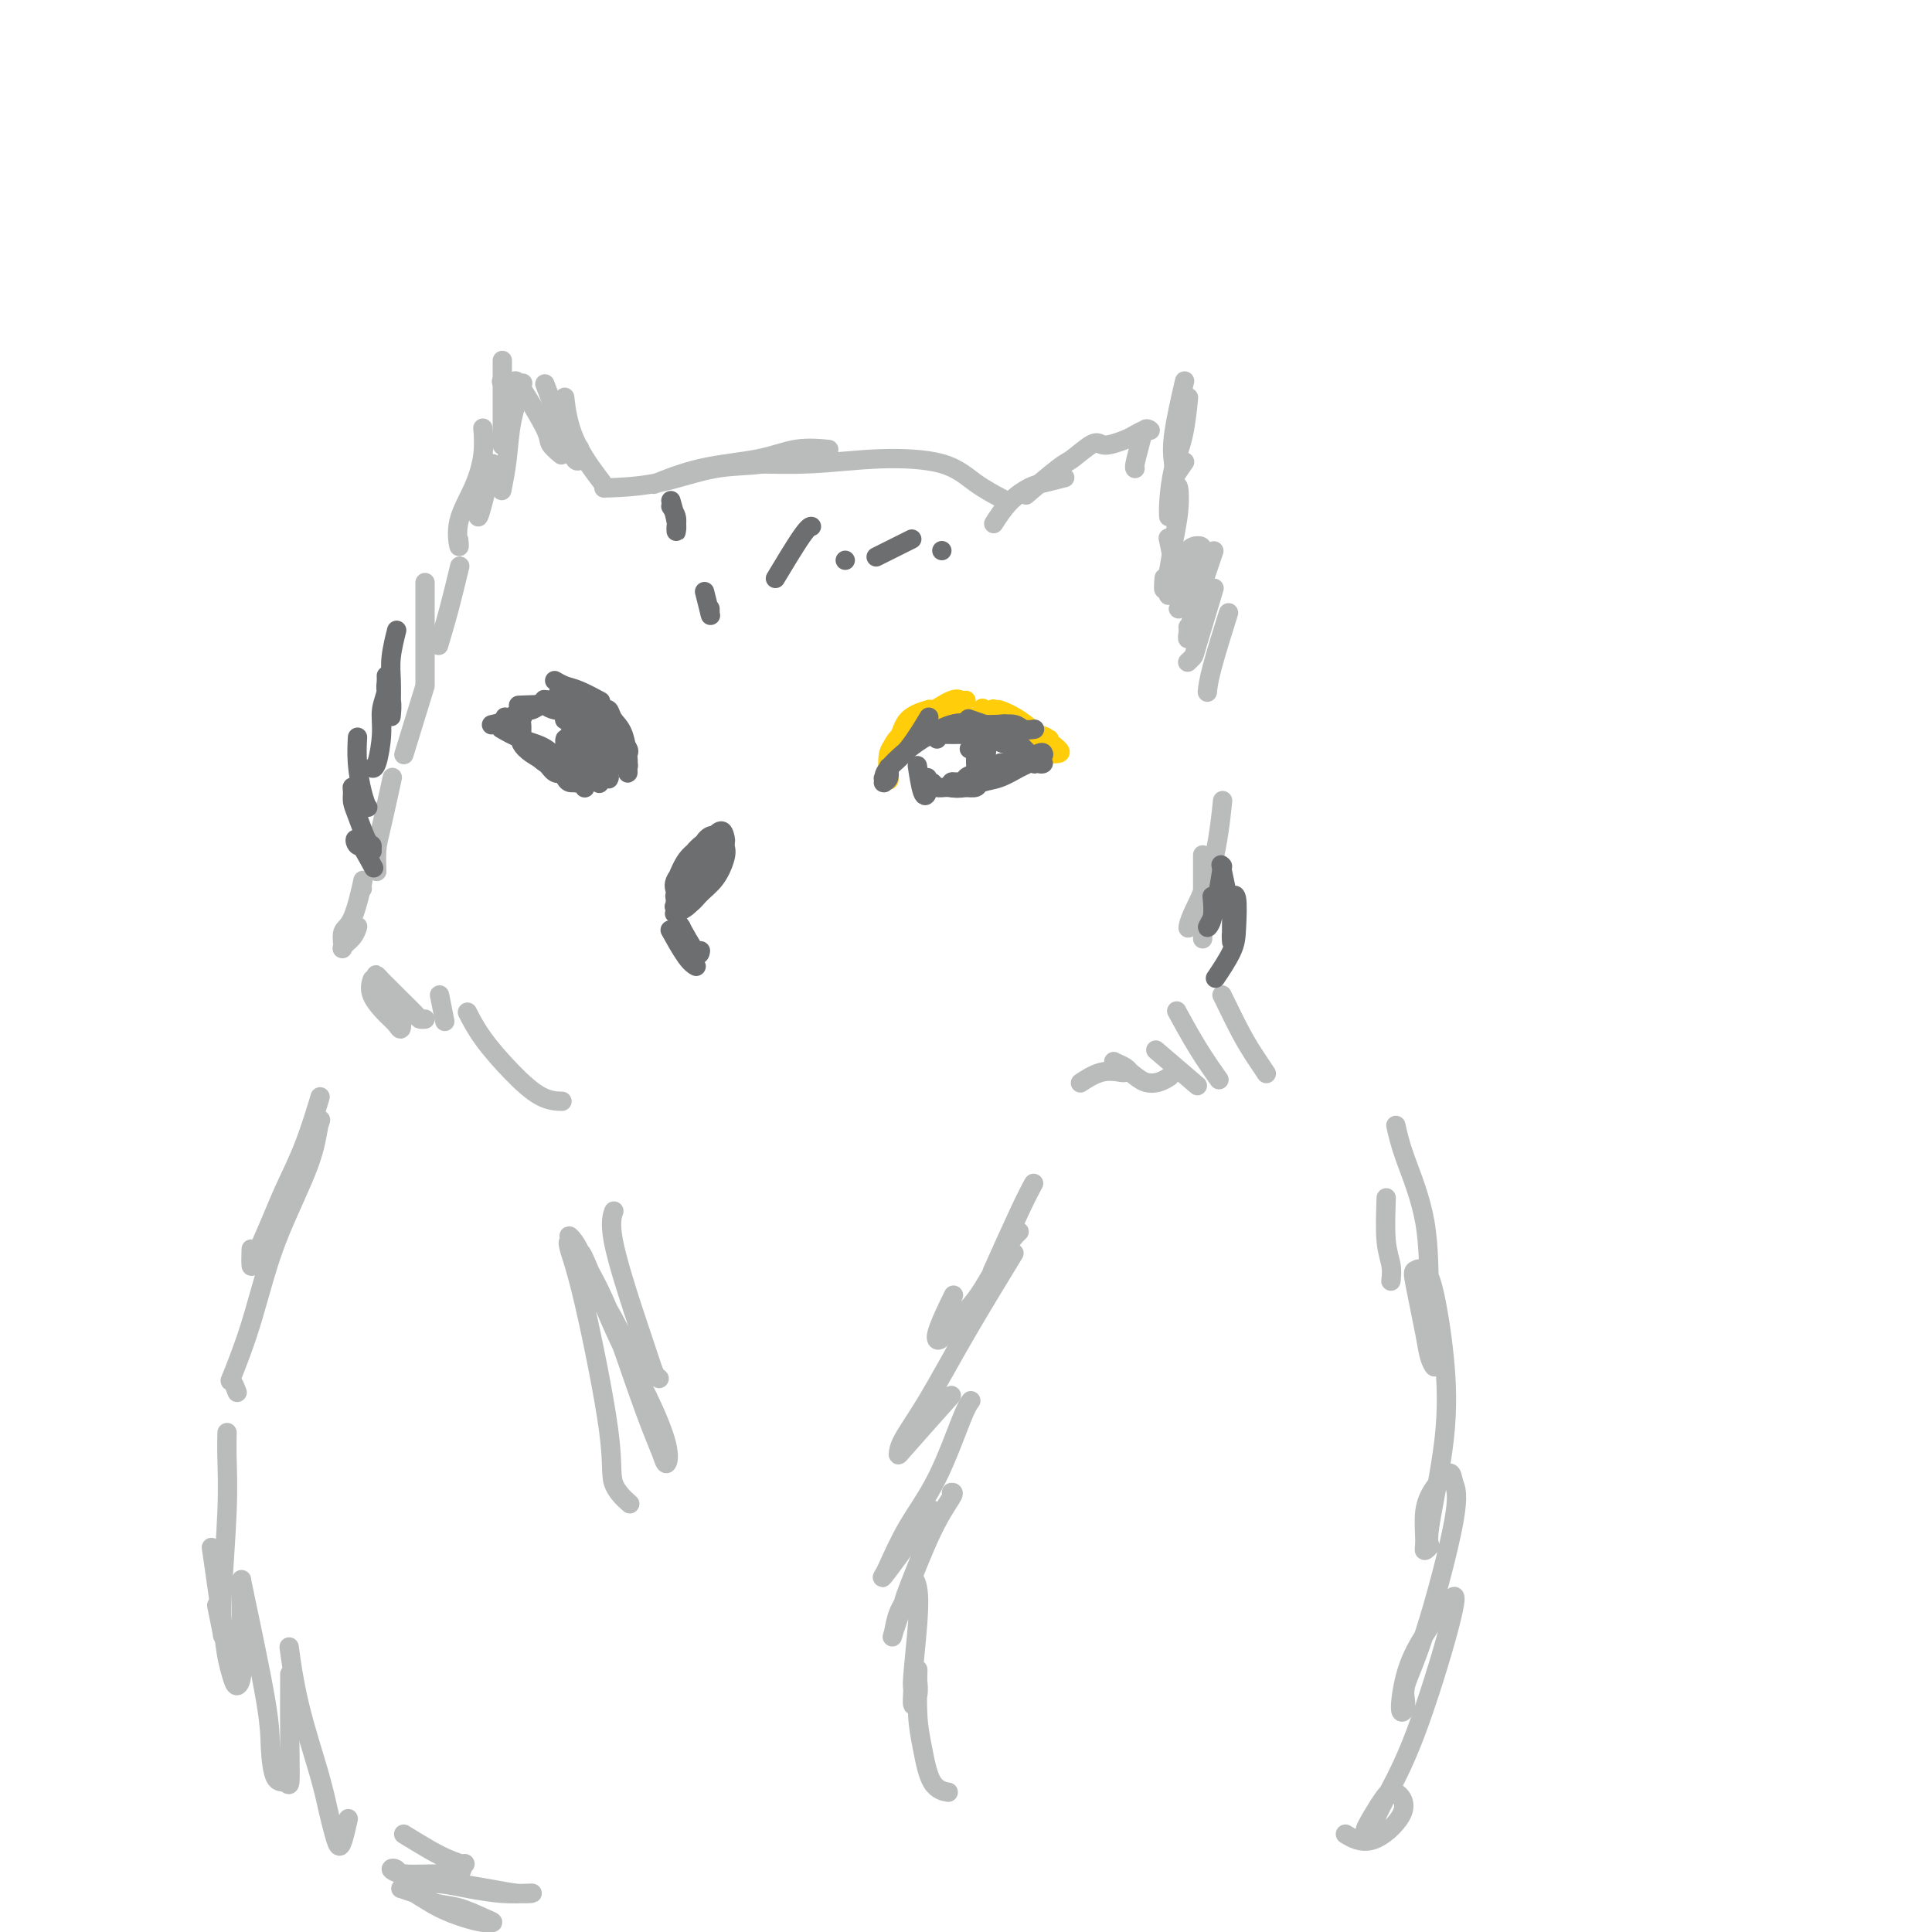 <svg viewBox='0 0 400 400' version='1.1' xmlns='http://www.w3.org/2000/svg' xmlns:xlink='http://www.w3.org/1999/xlink'><g fill='none' stroke='#BABBBB' stroke-width='4' stroke-linecap='round' stroke-linejoin='round'><path d='M100,89c0.010,0.107 0.019,0.214 0,0c-0.019,-0.214 -0.068,-0.749 0,0c0.068,0.749 0.253,2.782 0,5c-0.253,2.218 -0.943,4.622 -2,7c-1.057,2.378 -2.479,4.730 -3,7c-0.521,2.270 -0.140,4.457 0,5c0.140,0.543 0.040,-0.559 0,-1c-0.040,-0.441 -0.020,-0.220 0,0'/><path d='M102,96c-0.732,2.982 -1.464,5.964 -2,8c-0.536,2.036 -0.875,3.125 -1,3c-0.125,-0.125 -0.036,-1.464 0,-2c0.036,-0.536 0.018,-0.268 0,0'/><path d='M104,79c-0.015,-0.001 -0.029,-0.002 0,0c0.029,0.002 0.103,0.005 0,0c-0.103,-0.005 -0.381,-0.020 0,0c0.381,0.020 1.421,0.074 2,0c0.579,-0.074 0.699,-0.275 1,0c0.301,0.275 0.785,1.026 2,3c1.215,1.974 3.163,5.170 4,7c0.837,1.830 0.565,2.295 1,3c0.435,0.705 1.579,1.651 2,2c0.421,0.349 0.120,0.100 0,0c-0.120,-0.100 -0.060,-0.050 0,0'/><path d='M113,80c-0.172,-0.463 -0.345,-0.926 0,0c0.345,0.926 1.206,3.241 2,5c0.794,1.759 1.519,2.961 2,4c0.481,1.039 0.717,1.914 1,3c0.283,1.086 0.612,2.384 1,3c0.388,0.616 0.835,0.550 1,0c0.165,-0.550 0.047,-1.586 0,-2c-0.047,-0.414 -0.024,-0.207 0,0'/><path d='M117,83c-0.077,-0.667 -0.155,-1.333 0,0c0.155,1.333 0.542,4.667 2,8c1.458,3.333 3.988,6.667 5,8c1.012,1.333 0.506,0.667 0,0'/><path d='M126,101c-0.839,0.026 -1.678,0.052 0,0c1.678,-0.052 5.872,-0.182 10,-1c4.128,-0.818 8.189,-2.324 12,-3c3.811,-0.676 7.372,-0.521 10,-1c2.628,-0.479 4.323,-1.590 6,-2c1.677,-0.410 3.336,-0.117 4,0c0.664,0.117 0.332,0.059 0,0'/><path d='M136,100c0.190,-0.079 0.379,-0.158 0,0c-0.379,0.158 -1.327,0.554 0,0c1.327,-0.554 4.927,-2.057 9,-3c4.073,-0.943 8.617,-1.325 12,-2c3.383,-0.675 5.603,-1.643 8,-2c2.397,-0.357 4.971,-0.102 6,0c1.029,0.102 0.515,0.051 0,0'/><path d='M152,96c-0.178,0.008 -0.355,0.017 0,0c0.355,-0.017 1.244,-0.059 4,0c2.756,0.059 7.380,0.219 12,0c4.620,-0.219 9.235,-0.818 14,-1c4.765,-0.182 9.679,0.054 13,1c3.321,0.946 5.048,2.601 7,4c1.952,1.399 4.129,2.543 5,3c0.871,0.457 0.435,0.229 0,0'/><path d='M206,108c-0.234,0.368 -0.468,0.736 0,0c0.468,-0.736 1.639,-2.576 3,-4c1.361,-1.424 2.911,-2.433 4,-3c1.089,-0.567 1.716,-0.691 3,-1c1.284,-0.309 3.224,-0.803 4,-1c0.776,-0.197 0.388,-0.099 0,0'/><path d='M213,102c0.165,-0.142 0.331,-0.284 0,0c-0.331,0.284 -1.158,0.994 0,0c1.158,-0.994 4.301,-3.691 6,-5c1.699,-1.309 1.953,-1.229 3,-2c1.047,-0.771 2.885,-2.391 4,-3c1.115,-0.609 1.507,-0.205 2,0c0.493,0.205 1.088,0.213 2,0c0.912,-0.213 2.140,-0.645 3,-1c0.860,-0.355 1.352,-0.633 2,-1c0.648,-0.367 1.453,-0.823 2,-1c0.547,-0.177 0.836,-0.076 1,0c0.164,0.076 0.202,0.125 0,0c-0.202,-0.125 -0.642,-0.426 -1,0c-0.358,0.426 -0.632,1.578 -1,3c-0.368,1.422 -0.830,3.114 -1,4c-0.170,0.886 -0.049,0.968 0,1c0.049,0.032 0.024,0.016 0,0'/><path d='M245,80c0.225,-0.973 0.451,-1.946 0,0c-0.451,1.946 -1.577,6.812 -2,10c-0.423,3.188 -0.141,4.700 0,6c0.141,1.300 0.141,2.390 0,3c-0.141,0.610 -0.423,0.741 0,0c0.423,-0.741 1.549,-2.355 2,-3c0.451,-0.645 0.225,-0.323 0,0'/><path d='M246,83c0.061,-0.630 0.121,-1.259 0,0c-0.121,1.259 -0.425,4.407 -1,7c-0.575,2.593 -1.422,4.631 -2,7c-0.578,2.369 -0.887,5.068 -1,7c-0.113,1.932 -0.030,3.097 0,3c0.030,-0.097 0.009,-1.456 0,-2c-0.009,-0.544 -0.004,-0.272 0,0'/><path d='M243,101c0.398,-0.423 0.797,-0.846 1,0c0.203,0.846 0.212,2.962 0,5c-0.212,2.038 -0.645,3.999 -1,6c-0.355,2.001 -0.631,4.041 -1,6c-0.369,1.959 -0.830,3.835 -1,4c-0.170,0.165 -0.049,-1.381 0,-2c0.049,-0.619 0.024,-0.309 0,0'/><path d='M242,112c0.039,0.180 0.077,0.360 0,0c-0.077,-0.360 -0.271,-1.260 0,0c0.271,1.260 1.007,4.680 1,7c-0.007,2.320 -0.756,3.540 -1,4c-0.244,0.460 0.018,0.162 0,0c-0.018,-0.162 -0.316,-0.186 0,-1c0.316,-0.814 1.246,-2.417 2,-4c0.754,-1.583 1.334,-3.148 2,-4c0.666,-0.852 1.420,-0.993 2,-1c0.580,-0.007 0.987,0.119 1,1c0.013,0.881 -0.368,2.517 -1,4c-0.632,1.483 -1.514,2.813 -2,4c-0.486,1.187 -0.575,2.230 -1,3c-0.425,0.770 -1.186,1.268 -1,1c0.186,-0.268 1.319,-1.303 2,-3c0.681,-1.697 0.909,-4.056 1,-5c0.091,-0.944 0.046,-0.472 0,0'/><path d='M251,115c0.279,-0.819 0.558,-1.638 0,0c-0.558,1.638 -1.953,5.735 -3,9c-1.047,3.265 -1.744,5.700 -2,7c-0.256,1.300 -0.069,1.465 0,1c0.069,-0.465 0.020,-1.562 0,-2c-0.020,-0.438 -0.010,-0.219 0,0'/><path d='M251,123c0.317,-1.049 0.635,-2.099 0,0c-0.635,2.099 -2.222,7.346 -3,10c-0.778,2.654 -0.748,2.715 -1,3c-0.252,0.285 -0.786,0.796 -1,1c-0.214,0.204 -0.107,0.102 0,0'/><path d='M254,128c0.310,-0.982 0.619,-1.964 0,0c-0.619,1.964 -2.167,6.875 -3,10c-0.833,3.125 -0.952,4.464 -1,5c-0.048,0.536 -0.024,0.268 0,0'/><path d='M104,75c0.000,-0.335 0.000,-0.671 0,0c0.000,0.671 -0.000,2.348 0,4c0.000,1.652 0.000,3.280 0,5c0.000,1.720 -0.000,3.533 0,5c0.000,1.467 0.000,2.587 0,3c-0.000,0.413 0.000,0.118 0,0c0.000,-0.118 0.000,-0.059 0,0'/><path d='M108,80c0.204,-0.598 0.408,-1.196 0,0c-0.408,1.196 -1.429,4.187 -2,7c-0.571,2.813 -0.692,5.450 -1,8c-0.308,2.550 -0.802,5.014 -1,6c-0.198,0.986 -0.099,0.493 0,0'/><path d='M95,118c0.167,-0.696 0.333,-1.393 0,0c-0.333,1.393 -1.167,4.875 -2,8c-0.833,3.125 -1.667,5.893 -2,7c-0.333,1.107 -0.167,0.554 0,0'/><path d='M88,121c0.000,0.116 0.000,0.233 0,0c0.000,-0.233 0.000,-0.815 0,0c0.000,0.815 0.000,3.027 0,7c0.000,3.973 0.000,9.707 0,12c0.000,2.293 0.000,1.147 0,0'/><path d='M88,142c-1.667,5.417 -3.333,10.833 -4,13c-0.667,2.167 -0.333,1.083 0,0'/><path d='M81,162c0.196,-0.900 0.392,-1.799 0,0c-0.392,1.799 -1.373,6.297 -2,9c-0.627,2.703 -0.900,3.612 -1,5c-0.100,1.388 -0.029,3.254 0,4c0.029,0.746 0.014,0.373 0,0'/><path d='M75,184c-0.044,-0.228 -0.088,-0.457 0,-1c0.088,-0.543 0.309,-1.402 0,0c-0.309,1.402 -1.148,5.064 -2,7c-0.852,1.936 -1.717,2.147 -2,3c-0.283,0.853 0.015,2.347 0,3c-0.015,0.653 -0.344,0.464 0,0c0.344,-0.464 1.362,-1.202 2,-2c0.638,-0.798 0.897,-1.657 1,-2c0.103,-0.343 0.052,-0.172 0,0'/><path d='M77,203c0.006,-0.017 0.011,-0.033 0,0c-0.011,0.033 -0.039,0.116 0,0c0.039,-0.116 0.143,-0.432 0,0c-0.143,0.432 -0.535,1.612 0,3c0.535,1.388 1.997,2.983 3,4c1.003,1.017 1.549,1.455 2,2c0.451,0.545 0.809,1.198 1,1c0.191,-0.198 0.217,-1.247 0,-2c-0.217,-0.753 -0.675,-1.211 -1,-2c-0.325,-0.789 -0.517,-1.909 -1,-3c-0.483,-1.091 -1.257,-2.152 -2,-3c-0.743,-0.848 -1.454,-1.481 -1,-1c0.454,0.481 2.073,2.076 3,3c0.927,0.924 1.163,1.176 2,2c0.837,0.824 2.276,2.221 3,3c0.724,0.779 0.733,0.941 1,1c0.267,0.059 0.790,0.017 1,0c0.210,-0.017 0.105,-0.008 0,0'/><path d='M91,206c0.417,2.083 0.833,4.167 1,5c0.167,0.833 0.083,0.417 0,0'/><path d='M97,210c-0.198,-0.392 -0.396,-0.785 0,0c0.396,0.785 1.385,2.746 3,5c1.615,2.254 3.856,4.800 6,7c2.144,2.200 4.193,4.054 6,5c1.807,0.946 3.374,0.985 4,1c0.626,0.015 0.313,0.008 0,0'/><path d='M224,224c0.090,-0.061 0.181,-0.121 0,0c-0.181,0.121 -0.633,0.425 0,0c0.633,-0.425 2.352,-1.577 4,-2c1.648,-0.423 3.224,-0.116 4,0c0.776,0.116 0.751,0.042 1,0c0.249,-0.042 0.772,-0.051 1,0c0.228,0.051 0.161,0.163 0,0c-0.161,-0.163 -0.416,-0.600 -1,-1c-0.584,-0.400 -1.496,-0.761 -2,-1c-0.504,-0.239 -0.601,-0.355 0,0c0.601,0.355 1.899,1.181 3,2c1.101,0.819 2.007,1.632 3,2c0.993,0.368 2.075,0.291 3,0c0.925,-0.291 1.693,-0.798 2,-1c0.307,-0.202 0.154,-0.101 0,0'/><path d='M240,218c0.208,0.179 0.417,0.357 0,0c-0.417,-0.357 -1.458,-1.250 0,0c1.458,1.250 5.417,4.643 7,6c1.583,1.357 0.792,0.679 0,0'/><path d='M244,210c-0.333,-0.613 -0.667,-1.226 0,0c0.667,1.226 2.333,4.292 4,7c1.667,2.708 3.333,5.060 4,6c0.667,0.940 0.333,0.470 0,0'/><path d='M253,206c1.411,2.905 2.821,5.810 4,8c1.179,2.190 2.125,3.667 3,5c0.875,1.333 1.679,2.524 2,3c0.321,0.476 0.161,0.238 0,0'/><path d='M249,177c0.000,1.435 0.000,2.869 0,6c0.000,3.131 0.000,7.958 0,10c0.000,2.042 0.000,1.298 0,1c0.000,-0.298 0.000,-0.149 0,0'/><path d='M253,167c0.113,-1.080 0.226,-2.159 0,0c-0.226,2.159 -0.793,7.558 -2,12c-1.207,4.442 -3.056,7.927 -4,10c-0.944,2.073 -0.984,2.735 -1,3c-0.016,0.265 -0.008,0.132 0,0'/></g>
<g fill='none' stroke='#6D6E70' stroke-width='4' stroke-linecap='round' stroke-linejoin='round'><path d='M140,187c-0.008,0.008 -0.016,0.016 0,0c0.016,-0.016 0.056,-0.056 0,0c-0.056,0.056 -0.207,0.207 0,0c0.207,-0.207 0.774,-0.774 1,-1c0.226,-0.226 0.113,-0.113 0,0'/><path d='M140,187c0.000,-0.000 0.000,-0.000 0,0c-0.000,0.000 -0.000,0.001 0,0c0.000,-0.001 0.001,-0.002 0,0c-0.001,0.002 -0.004,0.008 0,0c0.004,-0.008 0.016,-0.028 0,0c-0.016,0.028 -0.060,0.106 0,0c0.060,-0.106 0.226,-0.397 0,0c-0.226,0.397 -0.842,1.481 0,0c0.842,-1.481 3.144,-5.526 4,-7c0.856,-1.474 0.268,-0.378 0,0c-0.268,0.378 -0.215,0.038 0,0c0.215,-0.038 0.593,0.227 0,1c-0.593,0.773 -2.157,2.056 -3,3c-0.843,0.944 -0.965,1.549 -1,2c-0.035,0.451 0.018,0.748 0,1c-0.018,0.252 -0.106,0.461 0,0c0.106,-0.461 0.407,-1.590 1,-3c0.593,-1.410 1.477,-3.100 2,-4c0.523,-0.900 0.683,-1.010 1,-1c0.317,0.010 0.790,0.140 1,0c0.210,-0.140 0.158,-0.548 0,0c-0.158,0.548 -0.422,2.053 -1,3c-0.578,0.947 -1.468,1.334 -2,2c-0.532,0.666 -0.704,1.609 -1,2c-0.296,0.391 -0.717,0.231 -1,0c-0.283,-0.231 -0.430,-0.532 0,-1c0.430,-0.468 1.436,-1.103 2,-2c0.564,-0.897 0.687,-2.055 1,-3c0.313,-0.945 0.815,-1.678 1,-2c0.185,-0.322 0.053,-0.235 0,0c-0.053,0.235 -0.026,0.617 0,1'/><path d='M144,179c0.708,-0.939 0.477,0.714 0,2c-0.477,1.286 -1.200,2.206 -2,3c-0.800,0.794 -1.676,1.462 -2,2c-0.324,0.538 -0.096,0.948 0,1c0.096,0.052 0.060,-0.253 0,-1c-0.060,-0.747 -0.146,-1.938 0,-3c0.146,-1.062 0.522,-1.997 1,-3c0.478,-1.003 1.059,-2.075 2,-3c0.941,-0.925 2.242,-1.703 3,-2c0.758,-0.297 0.972,-0.111 1,0c0.028,0.111 -0.129,0.148 0,1c0.129,0.852 0.546,2.518 0,4c-0.546,1.482 -2.054,2.780 -3,4c-0.946,1.220 -1.329,2.362 -2,3c-0.671,0.638 -1.630,0.771 -2,1c-0.370,0.229 -0.149,0.553 0,0c0.149,-0.553 0.228,-1.982 0,-3c-0.228,-1.018 -0.761,-1.626 0,-3c0.761,-1.374 2.818,-3.513 4,-5c1.182,-1.487 1.489,-2.323 2,-3c0.511,-0.677 1.227,-1.195 2,-1c0.773,0.195 1.603,1.103 2,2c0.397,0.897 0.362,1.784 0,3c-0.362,1.216 -1.050,2.763 -2,4c-0.950,1.237 -2.161,2.166 -3,3c-0.839,0.834 -1.306,1.574 -2,2c-0.694,0.426 -1.614,0.540 -2,0c-0.386,-0.540 -0.237,-1.732 0,-3c0.237,-1.268 0.564,-2.611 1,-4c0.436,-1.389 0.982,-2.826 2,-4c1.018,-1.174 2.509,-2.087 4,-3'/><path d='M148,173c1.515,-1.771 1.803,-0.700 2,0c0.197,0.700 0.305,1.028 0,2c-0.305,0.972 -1.021,2.586 -2,4c-0.979,1.414 -2.221,2.626 -3,4c-0.779,1.374 -1.094,2.908 -2,4c-0.906,1.092 -2.402,1.740 -3,2c-0.598,0.260 -0.299,0.130 0,0'/><path d='M139,193c-0.020,-0.036 -0.040,-0.073 0,0c0.040,0.073 0.141,0.254 0,0c-0.141,-0.254 -0.522,-0.944 0,0c0.522,0.944 1.948,3.524 3,5c1.052,1.476 1.729,1.850 2,2c0.271,0.150 0.135,0.075 0,0'/><path d='M141,193c-0.022,-0.463 -0.044,-0.926 0,-1c0.044,-0.074 0.156,0.243 0,0c-0.156,-0.243 -0.578,-1.044 0,0c0.578,1.044 2.156,3.935 3,5c0.844,1.065 0.956,0.304 1,0c0.044,-0.304 0.022,-0.152 0,0'/><path d='M141,192c0.000,0.000 0.000,0.000 0,0c0.000,0.000 0.000,0.000 0,0'/></g>
<g fill='none' stroke='#FFCD0A' stroke-width='4' stroke-linecap='round' stroke-linejoin='round'><path d='M184,161c-0.014,-0.135 -0.028,-0.270 0,0c0.028,0.270 0.099,0.944 0,0c-0.099,-0.944 -0.369,-3.507 0,-5c0.369,-1.493 1.377,-1.916 2,-3c0.623,-1.084 0.860,-2.830 2,-4c1.140,-1.170 3.183,-1.763 4,-2c0.817,-0.237 0.409,-0.119 0,0'/><path d='M185,158c-0.468,0.380 -0.935,0.760 -1,0c-0.065,-0.760 0.273,-2.659 1,-4c0.727,-1.341 1.845,-2.125 3,-3c1.155,-0.875 2.348,-1.842 4,-3c1.652,-1.158 3.762,-2.506 5,-3c1.238,-0.494 1.602,-0.133 2,0c0.398,0.133 0.828,0.038 1,0c0.172,-0.038 0.086,-0.019 0,0'/><path d='M195,147c0.218,0.056 0.437,0.113 0,0c-0.437,-0.113 -1.529,-0.394 0,0c1.529,0.394 5.678,1.465 8,2c2.322,0.535 2.818,0.535 4,1c1.182,0.465 3.049,1.394 4,2c0.951,0.606 0.986,0.887 1,1c0.014,0.113 0.007,0.056 0,0'/><path d='M204,147c0.178,0.109 0.356,0.218 0,0c-0.356,-0.218 -1.245,-0.762 0,0c1.245,0.762 4.625,2.831 7,4c2.375,1.169 3.747,1.438 5,2c1.253,0.562 2.388,1.419 3,2c0.612,0.581 0.700,0.888 0,1c-0.700,0.112 -2.188,0.030 -3,0c-0.812,-0.030 -0.946,-0.009 -1,0c-0.054,0.009 -0.027,0.004 0,0'/><path d='M208,149c-0.017,-0.004 -0.033,-0.008 0,0c0.033,0.008 0.117,0.028 0,0c-0.117,-0.028 -0.433,-0.105 0,0c0.433,0.105 1.616,0.392 3,1c1.384,0.608 2.969,1.537 4,2c1.031,0.463 1.510,0.458 2,1c0.490,0.542 0.993,1.629 1,2c0.007,0.371 -0.482,0.025 -1,0c-0.518,-0.025 -1.063,0.270 -2,0c-0.937,-0.270 -2.264,-1.107 -3,-2c-0.736,-0.893 -0.879,-1.842 -2,-3c-1.121,-1.158 -3.219,-2.524 -4,-3c-0.781,-0.476 -0.244,-0.061 0,0c0.244,0.061 0.193,-0.233 1,0c0.807,0.233 2.470,0.992 4,2c1.530,1.008 2.927,2.267 4,3c1.073,0.733 1.824,0.942 2,1c0.176,0.058 -0.221,-0.036 0,0c0.221,0.036 1.059,0.202 -1,0c-2.059,-0.202 -7.017,-0.772 -9,-1c-1.983,-0.228 -0.992,-0.114 0,0'/></g>
<g fill='none' stroke='#6D6E70' stroke-width='4' stroke-linecap='round' stroke-linejoin='round'><path d='M192,149c-0.091,0.153 -0.182,0.307 0,0c0.182,-0.307 0.637,-1.073 0,0c-0.637,1.073 -2.367,3.986 -4,6c-1.633,2.014 -3.171,3.129 -4,4c-0.829,0.871 -0.950,1.500 -1,2c-0.050,0.500 -0.027,0.873 0,1c0.027,0.127 0.060,0.010 0,0c-0.060,-0.010 -0.212,0.088 0,0c0.212,-0.088 0.790,-0.360 1,-1c0.210,-0.640 0.053,-1.646 0,-2c-0.053,-0.354 -0.000,-0.055 0,0c0.000,0.055 -0.051,-0.134 0,0c0.051,0.134 0.204,0.591 0,1c-0.204,0.409 -0.766,0.770 -1,1c-0.234,0.230 -0.138,0.327 0,0c0.138,-0.327 0.320,-1.080 1,-2c0.680,-0.920 1.857,-2.009 3,-3c1.143,-0.991 2.251,-1.885 4,-3c1.749,-1.115 4.139,-2.453 6,-3c1.861,-0.547 3.192,-0.304 4,0c0.808,0.304 1.092,0.670 2,1c0.908,0.330 2.441,0.624 3,1c0.559,0.376 0.144,0.833 0,1c-0.144,0.167 -0.018,0.045 0,0c0.018,-0.045 -0.072,-0.012 0,0c0.072,0.012 0.307,0.003 0,0c-0.307,-0.003 -1.154,-0.001 -2,0c-0.846,0.001 -1.691,0.000 -2,0c-0.309,-0.000 -0.083,-0.000 0,0c0.083,0.000 0.024,0.000 0,0c-0.024,-0.000 -0.012,-0.000 0,0'/><path d='M202,153c0.199,0.171 2.696,0.098 4,0c1.304,-0.098 1.416,-0.222 2,0c0.584,0.222 1.642,0.788 2,1c0.358,0.212 0.016,0.068 0,0c-0.016,-0.068 0.293,-0.060 0,0c-0.293,0.060 -1.190,0.173 -2,0c-0.810,-0.173 -1.535,-0.632 -2,-1c-0.465,-0.368 -0.670,-0.646 -1,-1c-0.330,-0.354 -0.786,-0.783 -1,-1c-0.214,-0.217 -0.185,-0.223 0,0c0.185,0.223 0.526,0.676 1,1c0.474,0.324 1.080,0.518 2,1c0.920,0.482 2.153,1.250 3,2c0.847,0.750 1.306,1.482 2,2c0.694,0.518 1.622,0.821 2,1c0.378,0.179 0.207,0.234 0,0c-0.207,-0.234 -0.448,-0.757 -1,-1c-0.552,-0.243 -1.414,-0.206 -2,-1c-0.586,-0.794 -0.897,-2.417 -1,-3c-0.103,-0.583 0.003,-0.124 0,0c-0.003,0.124 -0.115,-0.086 0,0c0.115,0.086 0.458,0.468 1,1c0.542,0.532 1.283,1.214 2,2c0.717,0.786 1.409,1.674 2,2c0.591,0.326 1.082,0.088 1,0c-0.082,-0.088 -0.738,-0.025 -1,0c-0.262,0.025 -0.131,0.013 0,0'/><path d='M213,158c-0.392,-0.000 -0.784,-0.000 -1,0c-0.216,0.000 -0.254,0.000 0,0c0.254,-0.000 0.802,-0.001 0,0c-0.802,0.001 -2.953,0.002 -4,0c-1.047,-0.002 -0.988,-0.008 -1,0c-0.012,0.008 -0.094,0.031 0,0c0.094,-0.031 0.365,-0.114 1,0c0.635,0.114 1.636,0.425 3,0c1.364,-0.425 3.091,-1.586 4,-2c0.909,-0.414 0.999,-0.080 1,0c0.001,0.080 -0.087,-0.094 0,0c0.087,0.094 0.349,0.455 -1,1c-1.349,0.545 -4.307,1.272 -6,2c-1.693,0.728 -2.119,1.456 -3,2c-0.881,0.544 -2.217,0.903 -3,1c-0.783,0.097 -1.013,-0.069 -1,0c0.013,0.069 0.267,0.372 1,0c0.733,-0.372 1.943,-1.418 3,-2c1.057,-0.582 1.960,-0.699 3,-1c1.040,-0.301 2.217,-0.785 3,-1c0.783,-0.215 1.172,-0.159 1,0c-0.172,0.159 -0.905,0.422 -2,1c-1.095,0.578 -2.553,1.472 -4,2c-1.447,0.528 -2.885,0.691 -4,1c-1.115,0.309 -1.907,0.763 -3,1c-1.093,0.237 -2.487,0.256 -3,0c-0.513,-0.256 -0.147,-0.787 0,-1c0.147,-0.213 0.073,-0.106 0,0'/><path d='M202,154c-0.000,0.008 -0.000,0.016 0,0c0.000,-0.016 0.000,-0.057 0,0c-0.000,0.057 -0.000,0.211 0,0c0.000,-0.211 0.001,-0.787 0,-1c-0.001,-0.213 -0.003,-0.064 0,0c0.003,0.064 0.011,0.042 0,1c-0.011,0.958 -0.042,2.898 0,4c0.042,1.102 0.155,1.368 0,2c-0.155,0.632 -0.579,1.631 -1,2c-0.421,0.369 -0.837,0.109 -1,0c-0.163,-0.109 -0.071,-0.068 0,0c0.071,0.068 0.122,0.163 0,0c-0.122,-0.163 -0.418,-0.582 0,-1c0.418,-0.418 1.548,-0.834 2,-1c0.452,-0.166 0.226,-0.083 0,0'/><path d='M105,149c0.132,0.158 0.263,0.315 0,0c-0.263,-0.315 -0.922,-1.104 0,0c0.922,1.104 3.424,4.100 5,6c1.576,1.900 2.227,2.705 3,3c0.773,0.295 1.670,0.079 2,0c0.330,-0.079 0.094,-0.023 0,0c-0.094,0.023 -0.047,0.011 0,0'/><path d='M104,151c-0.023,-0.014 -0.046,-0.027 0,0c0.046,0.027 0.163,0.095 0,0c-0.163,-0.095 -0.604,-0.352 0,0c0.604,0.352 2.252,1.314 4,2c1.748,0.686 3.594,1.098 5,2c1.406,0.902 2.370,2.296 3,3c0.630,0.704 0.924,0.719 1,1c0.076,0.281 -0.066,0.830 0,1c0.066,0.170 0.340,-0.038 0,0c-0.340,0.038 -1.293,0.322 -2,0c-0.707,-0.322 -1.169,-1.248 -2,-2c-0.831,-0.752 -2.031,-1.328 -3,-2c-0.969,-0.672 -1.706,-1.438 -2,-2c-0.294,-0.562 -0.143,-0.919 0,-1c0.143,-0.081 0.279,0.113 0,0c-0.279,-0.113 -0.972,-0.534 0,0c0.972,0.534 3.608,2.023 5,3c1.392,0.977 1.540,1.442 2,2c0.460,0.558 1.234,1.207 2,2c0.766,0.793 1.526,1.729 2,2c0.474,0.271 0.664,-0.122 1,0c0.336,0.122 0.820,0.761 1,1c0.180,0.239 0.056,0.079 0,0c-0.056,-0.079 -0.043,-0.077 0,0c0.043,0.077 0.117,0.231 0,0c-0.117,-0.231 -0.423,-0.845 -1,-1c-0.577,-0.155 -1.425,0.151 -2,0c-0.575,-0.151 -0.879,-0.757 -1,-1c-0.121,-0.243 -0.061,-0.121 0,0'/><path d='M103,150c-0.442,0.004 -0.884,0.008 -1,0c-0.116,-0.008 0.094,-0.029 0,0c-0.094,0.029 -0.491,0.109 0,0c0.491,-0.109 1.872,-0.407 3,-1c1.128,-0.593 2.005,-1.479 3,-2c0.995,-0.521 2.109,-0.675 3,-1c0.891,-0.325 1.558,-0.819 2,-1c0.442,-0.181 0.657,-0.049 1,0c0.343,0.049 0.812,0.014 1,0c0.188,-0.014 0.094,-0.007 0,0'/><path d='M108,146c0.014,-0.001 0.028,-0.001 0,0c-0.028,0.001 -0.099,0.004 0,0c0.099,-0.004 0.366,-0.015 0,0c-0.366,0.015 -1.366,0.057 0,0c1.366,-0.057 5.100,-0.212 7,0c1.900,0.212 1.968,0.789 2,1c0.032,0.211 0.029,0.054 0,0c-0.029,-0.054 -0.085,-0.004 0,0c0.085,0.004 0.311,-0.037 0,0c-0.311,0.037 -1.159,0.152 -2,0c-0.841,-0.152 -1.677,-0.571 -2,-1c-0.323,-0.429 -0.134,-0.870 0,-1c0.134,-0.130 0.214,0.049 0,0c-0.214,-0.049 -0.720,-0.326 0,0c0.720,0.326 2.666,1.254 4,2c1.334,0.746 2.056,1.310 3,2c0.944,0.690 2.109,1.505 3,2c0.891,0.495 1.507,0.669 2,1c0.493,0.331 0.864,0.820 1,1c0.136,0.180 0.039,0.051 0,0c-0.039,-0.051 -0.019,-0.026 0,0'/><path d='M119,146c-0.037,-0.018 -0.074,-0.036 0,0c0.074,0.036 0.260,0.127 0,0c-0.260,-0.127 -0.966,-0.472 0,0c0.966,0.472 3.604,1.762 5,3c1.396,1.238 1.551,2.423 2,3c0.449,0.577 1.193,0.546 2,1c0.807,0.454 1.679,1.391 2,2c0.321,0.609 0.092,0.888 0,1c-0.092,0.112 -0.046,0.056 0,0'/><path d='M122,147c-0.020,-0.011 -0.041,-0.021 0,0c0.041,0.021 0.143,0.074 0,0c-0.143,-0.074 -0.532,-0.276 0,0c0.532,0.276 1.985,1.030 3,2c1.015,0.970 1.593,2.157 2,3c0.407,0.843 0.643,1.344 1,2c0.357,0.656 0.834,1.468 1,2c0.166,0.532 0.021,0.785 0,1c-0.021,0.215 0.082,0.394 0,0c-0.082,-0.394 -0.348,-1.359 -1,-2c-0.652,-0.641 -1.688,-0.958 -2,-2c-0.312,-1.042 0.100,-2.809 0,-4c-0.100,-1.191 -0.714,-1.805 -1,-2c-0.286,-0.195 -0.245,0.029 0,0c0.245,-0.029 0.692,-0.311 1,0c0.308,0.311 0.475,1.216 1,2c0.525,0.784 1.408,1.447 2,3c0.592,1.553 0.892,3.998 1,5c0.108,1.002 0.025,0.562 0,1c-0.025,0.438 0.007,1.753 0,2c-0.007,0.247 -0.053,-0.573 0,-1c0.053,-0.427 0.207,-0.461 0,-1c-0.207,-0.539 -0.773,-1.583 -1,-2c-0.227,-0.417 -0.113,-0.209 0,0'/><path d='M122,146c0.001,0.004 0.002,0.009 0,0c-0.002,-0.009 -0.006,-0.030 0,0c0.006,0.030 0.022,0.112 0,0c-0.022,-0.112 -0.082,-0.418 0,0c0.082,0.418 0.305,1.562 0,3c-0.305,1.438 -1.139,3.172 -2,4c-0.861,0.828 -1.748,0.750 -2,1c-0.252,0.250 0.131,0.829 0,1c-0.131,0.171 -0.777,-0.067 -1,0c-0.223,0.067 -0.022,0.439 0,0c0.022,-0.439 -0.134,-1.689 0,-2c0.134,-0.311 0.557,0.317 1,0c0.443,-0.317 0.904,-1.579 1,-2c0.096,-0.421 -0.173,-0.001 0,0c0.173,0.001 0.789,-0.416 1,0c0.211,0.416 0.018,1.667 0,2c-0.018,0.333 0.138,-0.251 0,0c-0.138,0.251 -0.570,1.336 -1,2c-0.430,0.664 -0.860,0.908 -1,1c-0.140,0.092 0.008,0.033 0,0c-0.008,-0.033 -0.174,-0.039 0,0c0.174,0.039 0.688,0.122 1,0c0.312,-0.122 0.423,-0.449 1,-1c0.577,-0.551 1.619,-1.325 2,-2c0.381,-0.675 0.102,-1.253 0,-2c-0.102,-0.747 -0.027,-1.665 0,-2c0.027,-0.335 0.007,-0.087 0,0c-0.007,0.087 -0.002,0.013 0,0c0.002,-0.013 0.001,0.035 0,0c-0.001,-0.035 -0.000,-0.153 0,0c0.000,0.153 0.000,0.576 0,1'/><path d='M122,150c0.622,-0.202 0.178,1.792 0,3c-0.178,1.208 -0.090,1.630 0,2c0.090,0.370 0.182,0.688 0,1c-0.182,0.312 -0.637,0.620 -1,1c-0.363,0.380 -0.633,0.834 -1,1c-0.367,0.166 -0.830,0.044 -1,0c-0.170,-0.044 -0.047,-0.011 0,0c0.047,0.011 0.019,-0.001 0,0c-0.019,0.001 -0.030,0.014 0,0c0.030,-0.014 0.099,-0.056 0,0c-0.099,0.056 -0.367,0.210 0,0c0.367,-0.210 1.368,-0.784 2,-1c0.632,-0.216 0.895,-0.073 1,0c0.105,0.073 0.054,0.076 0,0c-0.054,-0.076 -0.109,-0.230 0,0c0.109,0.230 0.383,0.843 0,1c-0.383,0.157 -1.423,-0.142 -2,0c-0.577,0.142 -0.691,0.725 -1,1c-0.309,0.275 -0.812,0.243 -1,0c-0.188,-0.243 -0.061,-0.696 0,-1c0.061,-0.304 0.055,-0.460 0,-1c-0.055,-0.540 -0.158,-1.465 0,-2c0.158,-0.535 0.578,-0.679 1,-1c0.422,-0.321 0.847,-0.818 1,-1c0.153,-0.182 0.033,-0.049 0,0c-0.033,0.049 0.019,0.013 0,0c-0.019,-0.013 -0.110,-0.004 0,0c0.110,0.004 0.421,0.001 0,0c-0.421,-0.001 -1.575,-0.000 -2,0c-0.425,0.000 -0.121,0.000 0,0c0.121,-0.000 0.061,-0.000 0,0'/><path d='M118,153c-0.313,-0.790 -0.094,-0.264 0,0c0.094,0.264 0.064,0.267 0,0c-0.064,-0.267 -0.161,-0.804 0,-1c0.161,-0.196 0.579,-0.053 1,0c0.421,0.053 0.844,0.014 1,0c0.156,-0.014 0.046,-0.005 0,0c-0.046,0.005 -0.027,0.004 0,0c0.027,-0.004 0.064,-0.012 0,0c-0.064,0.012 -0.227,0.045 0,0c0.227,-0.045 0.845,-0.167 1,0c0.155,0.167 -0.154,0.623 0,1c0.154,0.377 0.771,0.674 1,1c0.229,0.326 0.069,0.679 0,1c-0.069,0.321 -0.047,0.608 0,1c0.047,0.392 0.118,0.890 0,1c-0.118,0.110 -0.424,-0.167 -1,0c-0.576,0.167 -1.422,0.777 -2,1c-0.578,0.223 -0.887,0.060 -1,0c-0.113,-0.060 -0.030,-0.016 0,0c0.030,0.016 0.009,0.005 0,0c-0.009,-0.005 -0.004,-0.002 0,0'/><path d='M123,149c0.003,0.137 0.006,0.274 0,0c-0.006,-0.274 -0.019,-0.959 0,0c0.019,0.959 0.072,3.564 0,5c-0.072,1.436 -0.268,1.705 -1,2c-0.732,0.295 -2.002,0.616 -3,1c-0.998,0.384 -1.726,0.831 -2,1c-0.274,0.169 -0.095,0.059 0,0c0.095,-0.059 0.106,-0.066 0,0c-0.106,0.066 -0.330,0.204 0,0c0.330,-0.204 1.214,-0.750 2,-1c0.786,-0.250 1.473,-0.203 2,-1c0.527,-0.797 0.895,-2.438 1,-3c0.105,-0.562 -0.053,-0.046 0,0c0.053,0.046 0.315,-0.380 0,-1c-0.315,-0.620 -1.209,-1.434 -2,-2c-0.791,-0.566 -1.480,-0.884 -2,-1c-0.520,-0.116 -0.871,-0.031 -1,0c-0.129,0.031 -0.035,0.008 0,0c0.035,-0.008 0.010,-0.002 0,0c-0.010,0.002 -0.004,0.001 0,0c0.004,-0.001 0.005,-0.000 0,0c-0.005,0.000 -0.015,0.000 0,0c0.015,-0.000 0.057,-0.001 0,0c-0.057,0.001 -0.211,0.004 0,0c0.211,-0.004 0.789,-0.015 1,0c0.211,0.015 0.056,0.057 0,0c-0.056,-0.057 -0.012,-0.211 0,0c0.012,0.211 -0.007,0.789 0,1c0.007,0.211 0.040,0.057 0,0c-0.040,-0.057 -0.154,-0.016 0,0c0.154,0.016 0.577,0.008 1,0'/><path d='M119,150c-0.468,-0.468 -0.140,-0.137 0,0c0.140,0.137 0.090,0.079 0,0c-0.090,-0.079 -0.220,-0.181 0,0c0.220,0.181 0.789,0.644 1,1c0.211,0.356 0.065,0.606 0,1c-0.065,0.394 -0.049,0.932 0,1c0.049,0.068 0.132,-0.335 0,0c-0.132,0.335 -0.479,1.410 -1,2c-0.521,0.590 -1.217,0.697 -2,1c-0.783,0.303 -1.652,0.801 -2,1c-0.348,0.199 -0.174,0.100 0,0'/><path d='M117,149c0.023,-0.406 0.045,-0.812 0,-1c-0.045,-0.188 -0.158,-0.157 0,0c0.158,0.157 0.585,0.439 0,0c-0.585,-0.439 -2.184,-1.598 -3,-2c-0.816,-0.402 -0.849,-0.048 -1,0c-0.151,0.048 -0.419,-0.209 -1,0c-0.581,0.209 -1.476,0.886 -2,1c-0.524,0.114 -0.676,-0.334 -1,0c-0.324,0.334 -0.819,1.448 -1,2c-0.181,0.552 -0.049,0.540 0,1c0.049,0.460 0.013,1.393 0,2c-0.013,0.607 -0.004,0.888 0,1c0.004,0.112 0.002,0.056 0,0'/><path d='M201,155c-0.025,0.003 -0.050,0.007 0,0c0.050,-0.007 0.174,-0.024 0,0c-0.174,0.024 -0.647,0.090 0,0c0.647,-0.090 2.415,-0.337 3,0c0.585,0.337 -0.013,1.257 0,2c0.013,0.743 0.637,1.309 1,2c0.363,0.691 0.465,1.505 0,2c-0.465,0.495 -1.496,0.669 -2,1c-0.504,0.331 -0.482,0.820 -1,1c-0.518,0.180 -1.577,0.051 -2,0c-0.423,-0.051 -0.212,-0.026 0,0'/><path d='M203,156c-0.004,-0.029 -0.007,-0.057 0,0c0.007,0.057 0.025,0.201 0,0c-0.025,-0.201 -0.091,-0.747 0,0c0.091,0.747 0.340,2.788 0,4c-0.340,1.212 -1.267,1.594 -2,2c-0.733,0.406 -1.270,0.837 -2,1c-0.730,0.163 -1.653,0.058 -2,0c-0.347,-0.058 -0.119,-0.068 0,0c0.119,0.068 0.127,0.215 0,0c-0.127,-0.215 -0.390,-0.791 0,-1c0.390,-0.209 1.433,-0.052 2,0c0.567,0.052 0.658,-0.000 1,0c0.342,0.000 0.936,0.054 1,0c0.064,-0.054 -0.402,-0.214 -1,0c-0.598,0.214 -1.327,0.804 -2,1c-0.673,0.196 -1.291,0.000 -2,0c-0.709,-0.000 -1.511,0.196 -2,0c-0.489,-0.196 -0.667,-0.784 -1,-1c-0.333,-0.216 -0.821,-0.062 -1,0c-0.179,0.062 -0.048,0.030 0,0c0.048,-0.030 0.013,-0.060 0,0c-0.013,0.060 -0.003,0.208 0,0c0.003,-0.208 0.001,-0.774 0,-1c-0.001,-0.226 -0.000,-0.113 0,0'/><path d='M190,159c-0.006,-0.040 -0.012,-0.079 0,0c0.012,0.079 0.042,0.277 0,0c-0.042,-0.277 -0.155,-1.027 0,0c0.155,1.027 0.578,3.832 1,5c0.422,1.168 0.844,0.699 1,0c0.156,-0.699 0.044,-1.628 0,-2c-0.044,-0.372 -0.022,-0.186 0,0'/><path d='M123,160c-0.008,-0.016 -0.016,-0.033 0,0c0.016,0.033 0.058,0.114 0,0c-0.058,-0.114 -0.214,-0.425 0,0c0.214,0.425 0.800,1.586 1,2c0.200,0.414 0.015,0.083 0,0c-0.015,-0.083 0.139,0.083 0,0c-0.139,-0.083 -0.570,-0.415 -1,-1c-0.430,-0.585 -0.858,-1.422 -1,-2c-0.142,-0.578 0.003,-0.898 0,-1c-0.003,-0.102 -0.155,0.015 0,0c0.155,-0.015 0.617,-0.162 1,0c0.383,0.162 0.688,0.634 1,1c0.312,0.366 0.631,0.628 1,1c0.369,0.372 0.789,0.856 1,1c0.211,0.144 0.214,-0.053 0,0c-0.214,0.053 -0.645,0.354 -1,0c-0.355,-0.354 -0.634,-1.364 -1,-2c-0.366,-0.636 -0.819,-0.900 -1,-1c-0.181,-0.100 -0.091,-0.038 0,0c0.091,0.038 0.182,0.052 0,0c-0.182,-0.052 -0.637,-0.170 0,0c0.637,0.170 2.367,0.627 3,1c0.633,0.373 0.170,0.661 0,1c-0.170,0.339 -0.045,0.729 0,1c0.045,0.271 0.012,0.422 0,0c-0.012,-0.422 -0.003,-1.416 0,-2c0.003,-0.584 0.001,-0.759 0,-1c-0.001,-0.241 -0.000,-0.549 0,-1c0.000,-0.451 0.000,-1.044 0,-1c-0.000,0.044 -0.000,0.727 0,1c0.000,0.273 0.000,0.137 0,0'/><path d='M201,149c0.011,0.004 0.021,0.008 0,0c-0.021,-0.008 -0.075,-0.026 0,0c0.075,0.026 0.279,0.098 0,0c-0.279,-0.098 -1.042,-0.366 0,0c1.042,0.366 3.887,1.366 6,2c2.113,0.634 3.492,0.901 4,1c0.508,0.099 0.145,0.028 0,0c-0.145,-0.028 -0.073,-0.014 0,0'/><path d='M202,150c-0.025,-0.001 -0.049,-0.001 0,0c0.049,0.001 0.173,0.004 0,0c-0.173,-0.004 -0.641,-0.015 0,0c0.641,0.015 2.393,0.057 4,0c1.607,-0.057 3.070,-0.211 4,0c0.930,0.211 1.327,0.788 2,1c0.673,0.212 1.621,0.061 2,0c0.379,-0.061 0.190,-0.030 0,0'/><path d='M117,143c-0.443,-0.006 -0.885,-0.012 -1,0c-0.115,0.012 0.099,0.042 0,0c-0.099,-0.042 -0.510,-0.155 0,0c0.510,0.155 1.940,0.577 3,1c1.060,0.423 1.748,0.845 2,1c0.252,0.155 0.066,0.041 0,0c-0.066,-0.041 -0.014,-0.011 0,0c0.014,0.011 -0.010,0.003 0,0c0.010,-0.003 0.054,-0.001 0,0c-0.054,0.001 -0.207,0.000 0,0c0.207,-0.000 0.773,-0.000 1,0c0.227,0.000 0.113,0.000 0,0'/><path d='M124,145c-0.101,-0.055 -0.203,-0.109 0,0c0.203,0.109 0.709,0.383 0,0c-0.709,-0.383 -2.633,-1.422 -4,-2c-1.367,-0.578 -2.176,-0.694 -3,-1c-0.824,-0.306 -1.664,-0.802 -2,-1c-0.336,-0.198 -0.168,-0.099 0,0'/><path d='M190,153c0.098,-0.024 0.196,-0.049 0,0c-0.196,0.049 -0.685,0.171 0,0c0.685,-0.171 2.544,-0.633 4,-1c1.456,-0.367 2.507,-0.637 5,-1c2.493,-0.363 6.426,-0.818 8,-1c1.574,-0.182 0.787,-0.091 0,0'/><path d='M194,153c0.188,-0.421 0.376,-0.841 0,-1c-0.376,-0.159 -1.316,-0.056 0,0c1.316,0.056 4.889,0.067 8,0c3.111,-0.067 5.761,-0.210 7,0c1.239,0.210 1.068,0.774 1,1c-0.068,0.226 -0.034,0.113 0,0'/><path d='M161,119c0.136,-0.226 0.271,-0.453 0,0c-0.271,0.453 -0.949,1.585 0,0c0.949,-1.585 3.525,-5.888 5,-8c1.475,-2.112 1.850,-2.032 2,-2c0.150,0.032 0.075,0.016 0,0'/><path d='M175,116c0.000,0.000 0.000,0.000 0,0c0.000,0.000 0.000,0.000 0,0c0.000,0.000 0.000,0.000 0,0'/><path d='M182,115c0.179,-0.089 0.357,-0.179 0,0c-0.357,0.179 -1.250,0.625 0,0c1.250,-0.625 4.643,-2.321 6,-3c1.357,-0.679 0.679,-0.339 0,0'/><path d='M195,114c0.000,0.000 0.000,0.000 0,0c0.000,0.000 0.000,0.000 0,0c0.000,0.000 0.000,0.000 0,0c0.000,0.000 0.000,0.000 0,0'/><path d='M139,104c0.030,0.105 0.061,0.211 0,0c-0.061,-0.211 -0.213,-0.738 0,0c0.213,0.738 0.790,2.742 1,4c0.210,1.258 0.053,1.769 0,2c-0.053,0.231 -0.000,0.181 0,0c0.000,-0.181 -0.051,-0.492 0,-1c0.051,-0.508 0.206,-1.214 0,-2c-0.206,-0.786 -0.773,-1.653 -1,-2c-0.227,-0.347 -0.113,-0.173 0,0'/><path d='M147,126c0.008,0.455 0.016,0.909 0,1c-0.016,0.091 -0.056,-0.182 0,0c0.056,0.182 0.207,0.818 0,0c-0.207,-0.818 -0.774,-3.091 -1,-4c-0.226,-0.909 -0.113,-0.455 0,0'/><path d='M82,131c0.113,-0.451 0.227,-0.902 0,0c-0.227,0.902 -0.793,3.159 -1,5c-0.207,1.841 -0.054,3.268 0,5c0.054,1.732 0.011,3.768 0,5c-0.011,1.232 0.011,1.659 0,2c-0.011,0.341 -0.056,0.597 0,0c0.056,-0.597 0.212,-2.047 0,-3c-0.212,-0.953 -0.793,-1.410 -1,-2c-0.207,-0.590 -0.041,-1.311 0,-2c0.041,-0.689 -0.044,-1.344 0,-1c0.044,0.344 0.218,1.686 0,3c-0.218,1.314 -0.829,2.601 -1,4c-0.171,1.399 0.099,2.911 0,5c-0.099,2.089 -0.565,4.755 -1,6c-0.435,1.245 -0.839,1.070 -1,1c-0.161,-0.070 -0.081,-0.035 0,0'/><path d='M74,153c-0.006,0.110 -0.012,0.219 0,0c0.012,-0.219 0.043,-0.767 0,0c-0.043,0.767 -0.158,2.848 0,5c0.158,2.152 0.590,4.375 1,6c0.410,1.625 0.800,2.652 1,3c0.200,0.348 0.211,0.019 0,0c-0.211,-0.019 -0.646,0.274 -1,0c-0.354,-0.274 -0.629,-1.114 -1,-2c-0.371,-0.886 -0.839,-1.817 -1,-2c-0.161,-0.183 -0.015,0.381 0,1c0.015,0.619 -0.101,1.294 0,2c0.101,0.706 0.420,1.444 1,3c0.580,1.556 1.421,3.929 2,5c0.579,1.071 0.894,0.839 1,1c0.106,0.161 0.001,0.714 0,1c-0.001,0.286 0.102,0.305 0,0c-0.102,-0.305 -0.409,-0.935 -1,-1c-0.591,-0.065 -1.468,0.436 -2,0c-0.532,-0.436 -0.720,-1.810 0,-1c0.720,0.810 2.349,3.803 3,5c0.651,1.197 0.326,0.599 0,0'/><path d='M253,180c0.093,-0.576 0.186,-1.153 0,0c-0.186,1.153 -0.652,4.035 -1,6c-0.348,1.965 -0.577,3.013 -1,4c-0.423,0.987 -1.041,1.914 -1,2c0.041,0.086 0.742,-0.669 1,-2c0.258,-1.331 0.074,-3.237 0,-4c-0.074,-0.763 -0.037,-0.381 0,0'/><path d='M253,180c-0.016,-0.076 -0.033,-0.152 0,0c0.033,0.152 0.114,0.532 0,0c-0.114,-0.532 -0.423,-1.976 0,0c0.423,1.976 1.577,7.372 2,10c0.423,2.628 0.114,2.488 0,3c-0.114,0.512 -0.031,1.676 0,2c0.031,0.324 0.012,-0.191 0,-1c-0.012,-0.809 -0.017,-1.911 0,-3c0.017,-1.089 0.056,-2.166 0,-3c-0.056,-0.834 -0.208,-1.424 0,-2c0.208,-0.576 0.777,-1.138 1,0c0.223,1.138 0.101,3.975 0,6c-0.101,2.025 -0.181,3.237 -1,5c-0.819,1.763 -2.377,4.075 -3,5c-0.623,0.925 -0.312,0.462 0,0'/></g>
<g fill='none' stroke='#BABBBB' stroke-width='4' stroke-linecap='round' stroke-linejoin='round'><path d='M66,228c0.237,-0.789 0.474,-1.579 0,0c-0.474,1.579 -1.658,5.526 -3,9c-1.342,3.474 -2.843,6.475 -4,9c-1.157,2.525 -1.970,4.574 -3,7c-1.030,2.426 -2.276,5.227 -3,7c-0.724,1.773 -0.926,2.516 -1,2c-0.074,-0.516 -0.021,-2.290 0,-3c0.021,-0.710 0.011,-0.355 0,0'/><path d='M63,240c-0.335,0.752 -0.669,1.505 0,0c0.669,-1.505 2.342,-5.267 3,-7c0.658,-1.733 0.301,-1.437 0,0c-0.301,1.437 -0.547,4.015 -2,8c-1.453,3.985 -4.113,9.377 -6,14c-1.887,4.623 -2.999,8.475 -4,12c-1.001,3.525 -1.890,6.721 -3,10c-1.110,3.279 -2.442,6.642 -3,8c-0.558,1.358 -0.343,0.712 0,1c0.343,0.288 0.812,1.511 1,2c0.188,0.489 0.094,0.245 0,0'/><path d='M47,297c0.008,-0.359 0.016,-0.717 0,0c-0.016,0.717 -0.057,2.510 0,5c0.057,2.490 0.212,5.677 0,11c-0.212,5.323 -0.793,12.781 -1,17c-0.207,4.219 -0.042,5.200 0,6c0.042,0.800 -0.040,1.421 0,2c0.040,0.579 0.203,1.117 0,0c-0.203,-1.117 -0.772,-3.891 -1,-5c-0.228,-1.109 -0.114,-0.555 0,0'/><path d='M44,322c-0.203,-1.401 -0.405,-2.801 0,0c0.405,2.801 1.419,9.805 2,14c0.581,4.195 0.730,5.581 1,7c0.270,1.419 0.661,2.870 1,4c0.339,1.130 0.627,1.938 1,2c0.373,0.062 0.832,-0.624 1,-2c0.168,-1.376 0.045,-3.444 0,-7c-0.045,-3.556 -0.013,-8.600 0,-11c0.013,-2.400 0.005,-2.156 0,-2c-0.005,0.156 -0.009,0.223 1,5c1.009,4.777 3.031,14.266 4,20c0.969,5.734 0.887,7.715 1,10c0.113,2.285 0.423,4.873 1,6c0.577,1.127 1.423,0.794 2,1c0.577,0.206 0.887,0.952 1,0c0.113,-0.952 0.031,-3.603 0,-8c-0.031,-4.397 -0.009,-10.542 0,-13c0.009,-2.458 0.004,-1.229 0,0'/><path d='M60,342c-0.120,-0.879 -0.239,-1.758 0,0c0.239,1.758 0.838,6.153 2,11c1.162,4.847 2.889,10.146 4,14c1.111,3.854 1.608,6.261 2,8c0.392,1.739 0.680,2.808 1,4c0.320,1.192 0.673,2.505 1,3c0.327,0.495 0.626,0.172 1,-1c0.374,-1.172 0.821,-3.192 1,-4c0.179,-0.808 0.089,-0.404 0,0'/><path d='M214,245c-0.711,1.311 -1.422,2.622 -3,6c-1.578,3.378 -4.022,8.822 -5,11c-0.978,2.178 -0.489,1.089 0,0'/><path d='M211,255c-0.728,0.687 -1.456,1.375 -3,4c-1.544,2.625 -3.905,7.189 -6,10c-2.095,2.811 -3.923,3.869 -5,5c-1.077,1.131 -1.402,2.334 -2,3c-0.598,0.666 -1.469,0.795 -1,-1c0.469,-1.795 2.277,-5.513 3,-7c0.723,-1.487 0.362,-0.744 0,0'/><path d='M209,261c0.815,-1.333 1.630,-2.665 0,0c-1.630,2.665 -5.705,9.328 -9,15c-3.295,5.672 -5.810,10.352 -8,14c-2.190,3.648 -4.057,6.265 -5,8c-0.943,1.735 -0.964,2.589 -1,3c-0.036,0.411 -0.087,0.380 2,-2c2.087,-2.380 6.310,-7.109 8,-9c1.690,-1.891 0.845,-0.946 0,0'/><path d='M201,290c-0.430,0.573 -0.860,1.147 -2,4c-1.140,2.853 -2.989,7.987 -5,12c-2.011,4.013 -4.184,6.905 -6,10c-1.816,3.095 -3.277,6.393 -4,8c-0.723,1.607 -0.709,1.524 -1,2c-0.291,0.476 -0.886,1.513 1,-1c1.886,-2.513 6.253,-8.575 8,-11c1.747,-2.425 0.873,-1.212 0,0'/><path d='M197,309c0.305,-0.018 0.610,-0.036 0,1c-0.610,1.036 -2.136,3.124 -4,7c-1.864,3.876 -4.067,9.538 -5,12c-0.933,2.462 -0.597,1.723 -1,3c-0.403,1.277 -1.545,4.568 -2,6c-0.455,1.432 -0.224,1.004 0,0c0.224,-1.004 0.439,-2.582 1,-4c0.561,-1.418 1.467,-2.674 2,-4c0.533,-1.326 0.693,-2.723 1,-3c0.307,-0.277 0.761,0.565 1,2c0.239,1.435 0.264,3.462 0,7c-0.264,3.538 -0.817,8.589 -1,11c-0.183,2.411 0.003,2.184 0,3c-0.003,0.816 -0.197,2.675 0,3c0.197,0.325 0.784,-0.883 1,-2c0.216,-1.117 0.060,-2.143 0,-3c-0.060,-0.857 -0.026,-1.543 0,-2c0.026,-0.457 0.042,-0.683 0,1c-0.042,1.683 -0.144,5.274 0,8c0.144,2.726 0.533,4.586 1,7c0.467,2.414 1.010,5.381 2,7c0.990,1.619 2.426,1.891 3,2c0.574,0.109 0.287,0.054 0,0'/><path d='M287,248c-0.113,3.327 -0.226,6.655 0,9c0.226,2.345 0.792,3.708 1,5c0.208,1.292 0.060,2.512 0,3c-0.060,0.488 -0.030,0.244 0,0'/><path d='M289,233c0.414,1.876 0.829,3.751 2,7c1.171,3.249 3.099,7.870 4,13c0.901,5.130 0.774,10.767 1,15c0.226,4.233 0.805,7.062 1,9c0.195,1.938 0.007,2.986 0,4c-0.007,1.014 0.168,1.996 0,2c-0.168,0.004 -0.680,-0.968 -1,-2c-0.320,-1.032 -0.448,-2.124 -1,-5c-0.552,-2.876 -1.528,-7.537 -2,-10c-0.472,-2.463 -0.439,-2.730 0,-3c0.439,-0.270 1.283,-0.545 2,0c0.717,0.545 1.307,1.910 2,5c0.693,3.090 1.488,7.904 2,13c0.512,5.096 0.740,10.473 0,17c-0.740,6.527 -2.448,14.203 -3,18c-0.552,3.797 0.053,3.713 0,4c-0.053,0.287 -0.764,0.944 -1,1c-0.236,0.056 0.002,-0.488 0,-2c-0.002,-1.512 -0.244,-3.993 0,-6c0.244,-2.007 0.975,-3.541 2,-5c1.025,-1.459 2.344,-2.845 3,-3c0.656,-0.155 0.650,0.920 1,2c0.350,1.080 1.056,2.166 0,8c-1.056,5.834 -3.875,16.418 -6,23c-2.125,6.582 -3.557,9.162 -4,11c-0.443,1.838 0.101,2.934 0,4c-0.101,1.066 -0.848,2.100 -1,1c-0.152,-1.100 0.289,-4.336 1,-7c0.711,-2.664 1.691,-4.756 3,-7c1.309,-2.244 2.945,-4.641 4,-6c1.055,-1.359 1.527,-1.679 2,-2'/><path d='M300,332c1.732,-3.265 1.561,-0.928 0,5c-1.561,5.928 -4.512,15.445 -7,22c-2.488,6.555 -4.513,10.146 -6,13c-1.487,2.854 -2.435,4.971 -3,6c-0.565,1.029 -0.748,0.970 -1,1c-0.252,0.030 -0.574,0.147 0,-1c0.574,-1.147 2.045,-3.559 3,-5c0.955,-1.441 1.394,-1.910 2,-2c0.606,-0.090 1.381,0.200 2,1c0.619,0.800 1.084,2.111 0,4c-1.084,1.889 -3.715,4.355 -6,5c-2.285,0.645 -4.224,-0.530 -5,-1c-0.776,-0.470 -0.388,-0.235 0,0'/><path d='M127,251c-0.029,0.078 -0.058,0.156 0,0c0.058,-0.156 0.205,-0.547 0,0c-0.205,0.547 -0.760,2.030 0,6c0.760,3.970 2.835,10.426 4,14c1.165,3.574 1.421,4.265 2,6c0.579,1.735 1.482,4.514 2,6c0.518,1.486 0.652,1.678 1,2c0.348,0.322 0.911,0.774 0,0c-0.911,-0.774 -3.295,-2.775 -5,-5c-1.705,-2.225 -2.731,-4.673 -4,-7c-1.269,-2.327 -2.781,-4.533 -4,-7c-1.219,-2.467 -2.143,-5.196 -3,-7c-0.857,-1.804 -1.646,-2.682 -2,-3c-0.354,-0.318 -0.274,-0.076 1,2c1.274,2.076 3.742,5.988 6,11c2.258,5.012 4.307,11.126 6,16c1.693,4.874 3.032,8.510 4,11c0.968,2.490 1.567,3.834 2,5c0.433,1.166 0.701,2.155 1,2c0.299,-0.155 0.628,-1.455 0,-4c-0.628,-2.545 -2.214,-6.336 -4,-10c-1.786,-3.664 -3.773,-7.199 -6,-12c-2.227,-4.801 -4.696,-10.866 -6,-14c-1.304,-3.134 -1.445,-3.337 -2,-4c-0.555,-0.663 -1.525,-1.784 -2,-2c-0.475,-0.216 -0.456,0.475 0,2c0.456,1.525 1.349,3.884 3,11c1.651,7.116 4.061,18.990 5,26c0.939,7.010 0.407,9.157 1,11c0.593,1.843 2.312,3.384 3,4c0.688,0.616 0.344,0.308 0,0'/><path d='M84,380c0.126,0.077 0.251,0.155 0,0c-0.251,-0.155 -0.880,-0.541 0,0c0.880,0.541 3.268,2.009 5,3c1.732,0.991 2.810,1.505 4,2c1.190,0.495 2.494,0.971 3,1c0.506,0.029 0.214,-0.388 0,0c-0.214,0.388 -0.349,1.581 -1,2c-0.651,0.419 -1.816,0.063 -4,0c-2.184,-0.063 -5.386,0.167 -7,0c-1.614,-0.167 -1.640,-0.732 -2,-1c-0.360,-0.268 -1.055,-0.240 -1,0c0.055,0.240 0.860,0.691 2,1c1.140,0.309 2.617,0.475 6,1c3.383,0.525 8.673,1.409 12,2c3.327,0.591 4.692,0.888 6,1c1.308,0.112 2.560,0.040 3,0c0.440,-0.040 0.067,-0.049 -1,0c-1.067,0.049 -2.827,0.155 -5,0c-2.173,-0.155 -4.760,-0.572 -7,-1c-2.240,-0.428 -4.134,-0.868 -6,-1c-1.866,-0.132 -3.705,0.044 -5,0c-1.295,-0.044 -2.047,-0.306 -2,0c0.047,0.306 0.893,1.182 2,2c1.107,0.818 2.474,1.579 4,2c1.526,0.421 3.211,0.503 5,1c1.789,0.497 3.684,1.410 5,2c1.316,0.590 2.054,0.857 2,1c-0.054,0.143 -0.901,0.162 -2,0c-1.099,-0.162 -2.450,-0.505 -4,-1c-1.550,-0.495 -3.300,-1.141 -5,-2c-1.700,-0.859 -3.350,-1.929 -5,-3'/><path d='M86,392c-2.844,-1.000 -2.956,-1.000 -3,-1c-0.044,-0.000 -0.022,0.000 0,0'/></g>
</svg>